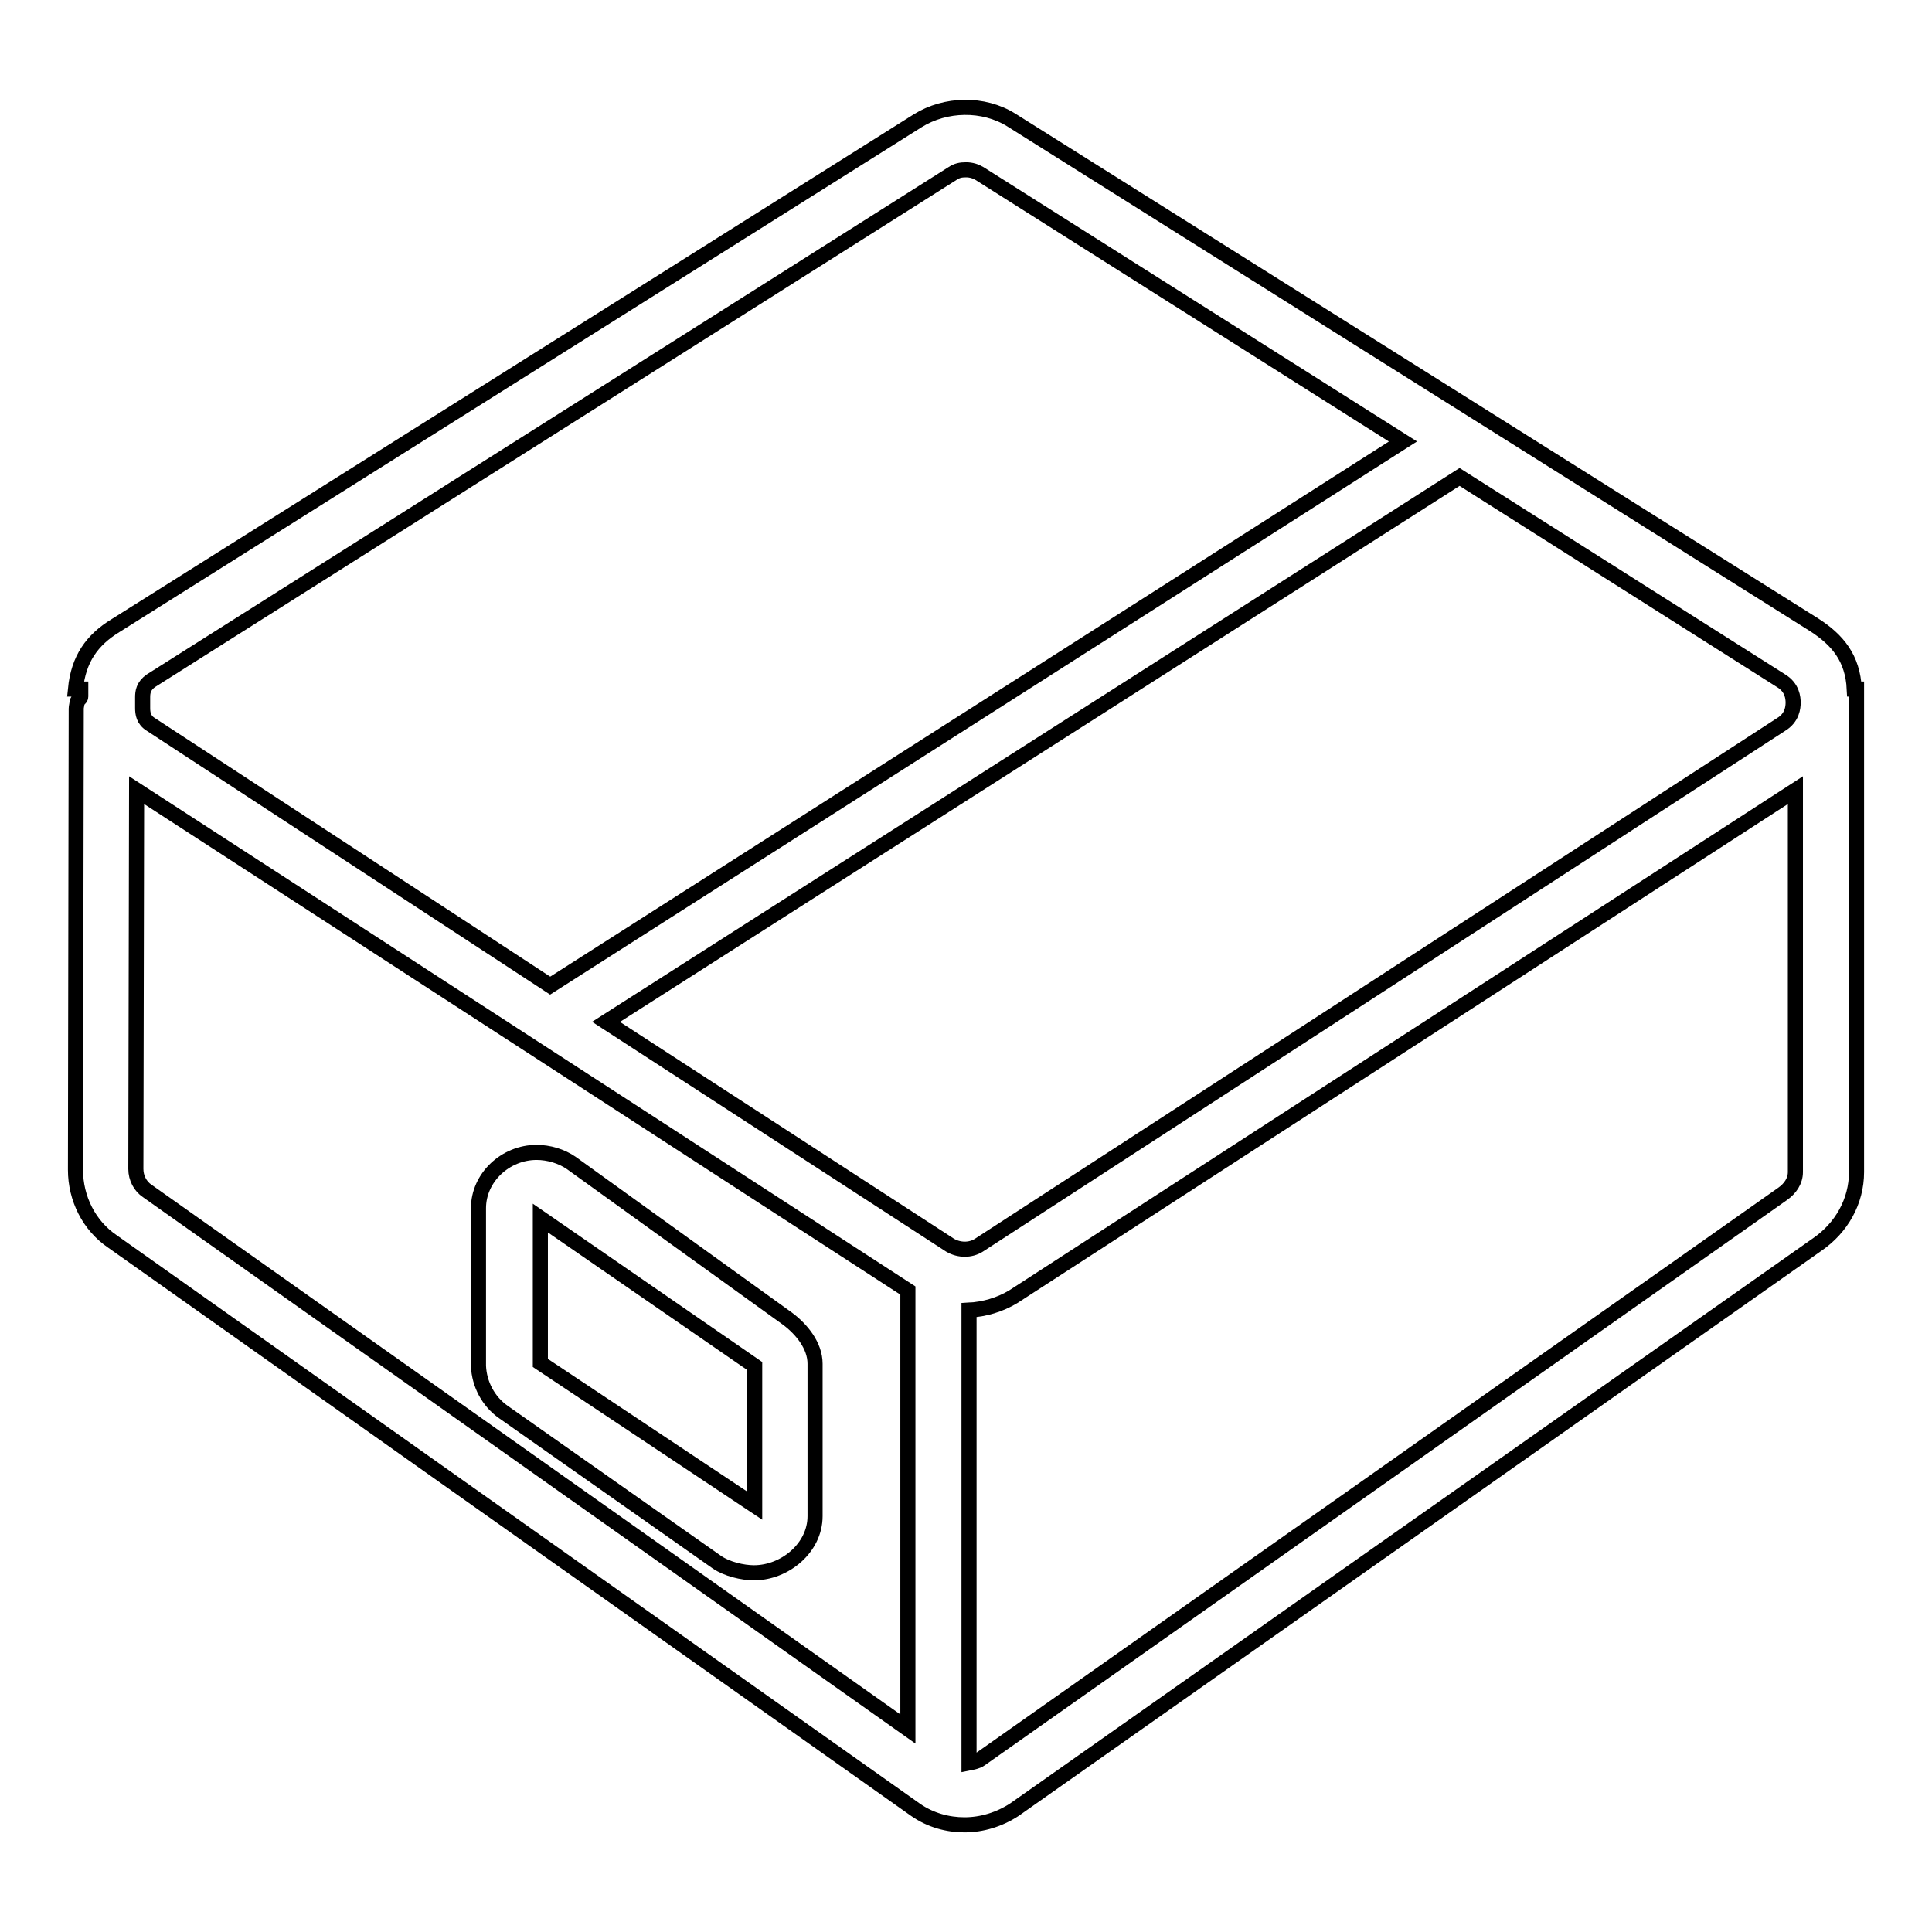 <?xml version="1.0" encoding="utf-8"?>
<!-- Svg Vector Icons : http://www.onlinewebfonts.com/icon -->
<!DOCTYPE svg PUBLIC "-//W3C//DTD SVG 1.1//EN" "http://www.w3.org/Graphics/SVG/1.1/DTD/svg11.dtd">
<svg version="1.1" xmlns="http://www.w3.org/2000/svg" xmlns:xlink="http://www.w3.org/1999/xlink" x="0px" y="0px" viewBox="0 0 256 256" enable-background="new 0 0 256 256" xml:space="preserve">
<g> <path stroke-width="2" fill-opacity="0" stroke="#000000"  d="M245.7,91.3c-0.2-4.1-2.2-6.5-5.3-8.5L134,15.9c-3.7-2.3-8.7-2.2-12.4,0.1L15.3,82.9 c-3.1,1.9-4.9,4.4-5.3,8.4h0.7v1c0,0.3-0.5,0.5-0.5,0.8c0,0.3-0.1,0.5-0.1,0.8L10,155c0,3.8,1.8,7.4,4.9,9.5l106.4,75.3 c2,1.4,4.3,2,6.5,2c2.3,0,4.6-0.7,6.6-2l106.4-74.9c3.2-2.2,5.2-5.7,5.2-9.6v-64H245.7z M18.9,92.4c0-0.7,0.1-1.5,1.1-2.2L126.2,23 c0.6-0.4,1.1-0.5,1.8-0.5c0.7,0,1.3,0.2,1.8,0.5l56.1,35.5l-113,72.1L20,96c-1-0.6-1.1-1.5-1.1-2.2V92.4z M120.3,229.1L19.5,157.8 c-0.9-0.6-1.5-1.7-1.5-2.9l0.1-50.2L120.3,171V229.1z M125.9,165l-45.6-29.6l113.1-72.2l42.6,27c1.5,0.9,1.6,2.3,1.6,2.9 c0,0.6-0.1,2-1.6,2.9l-106.3,69C128.6,165.7,127.1,165.7,125.9,165z M237.9,155.3c0,1.2-0.7,2.2-1.7,2.9l-106.3,74.9 c-0.4,0.3-1,0.4-1.5,0.5v-60c2-0.1,4.1-0.7,5.9-1.8l103.6-67.1V155.3L237.9,155.3z M66.7,187.1l28.3,19.9c1.3,0.9,3.4,1.4,4.9,1.4 c4.1,0,8.1-3.3,8.1-7.5v-20.2c0-2.4-1.8-4.6-3.7-6l-28.6-20.6c-1.3-0.9-3-1.4-4.6-1.4c-4.1,0-7.7,3.3-7.7,7.4V181 C63.5,183.4,64.7,185.7,66.7,187.1z M71.6,161.4L100,181v18.5l-28.4-18.9V161.4z"/></g>
</svg>